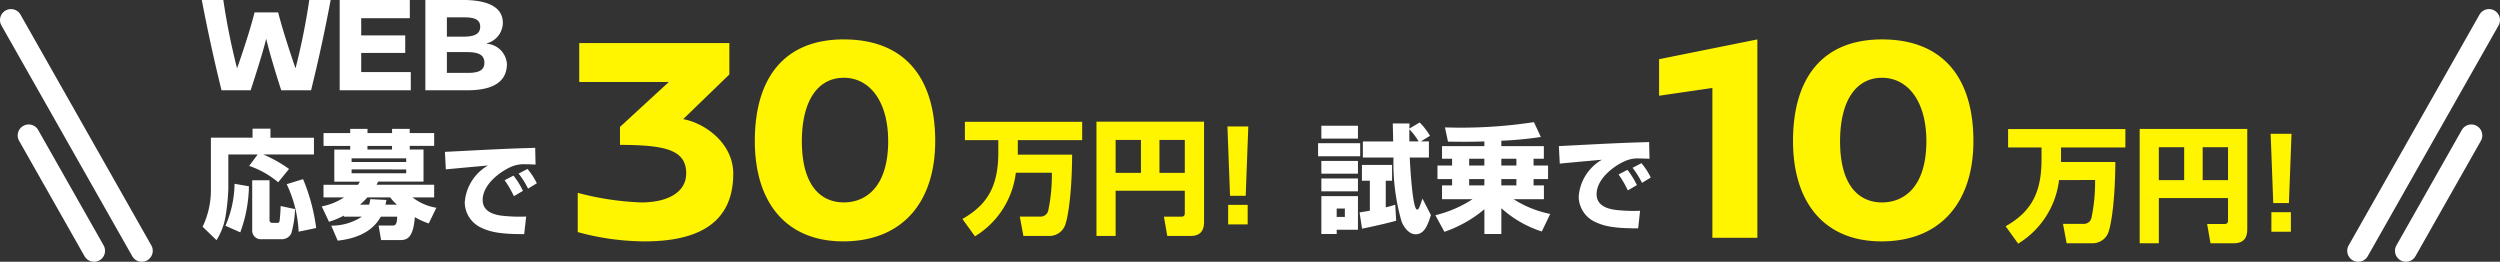 <svg xmlns="http://www.w3.org/2000/svg" width="342.073" height="35.816"><rect width="100%" height="100%" fill="#333333" stroke="none"/><path d="M186.368 31.287c1.024-.192 3.584-.768 4.668-1.088l-.124-2.18c-.432.128-.688.208-1.3.352v-3.644h.864v-2.16h-4.124v2.16h1.084v4.1c-.512.1-.72.128-1.408.24zm-5.568-7.52h5.008v-1.748H180.8zm0 2.416h5.008v-1.764H180.8zm13.616-6.832l1.248-.768a9.183 9.183 0 0 0-1.408-1.824l-1.408.832c0-.176 0-.224.016-.7h-2.288c0 .144.048 2.1.048 2.464h-4.144v2.204h4.192a28.791 28.791 0 0 0 1.1 8.736c.16.448.848 1.76 1.92 1.76 1.232 0 1.664-1.3 2.1-2.624l-1.156-2.256c-.448 1.312-.512 1.5-.736 1.5-.64 0-.96-6.176-1.008-7.12h2.624v-2.208zm-1.568 0a28.849 28.849 0 0 1 0-1.664 9.472 9.472 0 0 1 1.264 1.664zM180.8 32.019h2.1v-.588h2.908v-4.592H180.8zm3.216-3.484v1.152h-1.12v-1.152zm-3.216-9.568h5.008v-1.76H180.8zm-.448 2.416h5.76v-1.792h-5.76zm22.752-1.392h-5.792v1.728h1.376v.928h-2v1.856h2v.864h-1.376v1.888h4.176a16.261 16.261 0 0 1-5.088 2.192l1.236 2.272a17.148 17.148 0 0 0 5.472-3.088v3.388h2.32v-3.532a15.032 15.032 0 0 0 5.536 3.184l1.152-2.4a14.5 14.5 0 0 1-5.008-2.016h4.144v-1.888h-1.416v-.864h1.984v-1.856h-1.984v-.928h1.408v-1.728h-5.82v-.736a50.127 50.127 0 0 0 5.408-.512l-.944-2.032a65.789 65.789 0 0 1-12.176.72l.416 1.952c.544 0 1.216.016 2.24.016 1.056 0 1.808-.016 2.736-.048zm0 1.728v.928h-2.08v-.928zm0 2.784v.864h-2.08v-.864zm4.384-2.784v.928h-2.064v-.928zm0 2.784v.864h-2.064v-.864zm16.484.822a11.067 11.067 0 0 0-1.288-2.086l-1.218.63a14.433 14.433 0 0 1 1.27 2.184zm1.9-1.036a9.462 9.462 0 0 0-1.274-1.96l-1.218.63a11.771 11.771 0 0 1 1.292 2.06zm-.224-4.858a1.7 1.7 0 0 1-.252.014c-3.682.112-4.522.154-12.1.546l.126 2.394c.812-.084 4.858-.448 5.768-.532a6.355 6.355 0 0 0-3.178 5.054 3.864 3.864 0 0 0 2.31 3.486c1.232.574 2.59.854 5.824.854l.266-2.408a20.277 20.277 0 0 1-2.52-.042c-1.064-.07-3.43-.238-3.43-2.226 0-2.142 2.422-3.864 3.738-4.466a4.385 4.385 0 0 1 2.17-.42c.518 0 1.008.028 1.33.042zM32.093 25.149a14.728 14.728 0 0 1-1.248 5.744l2.032.896a19.022 19.022 0 0 0 1.184-6.3zm2.416 6.32a1.187 1.187 0 0 0 1.3 1.264h2.748a1.423 1.423 0 0 0 1.3-.8 13.261 13.261 0 0 0 .508-3.324l-1.968-.42a20.227 20.227 0 0 1-.144 2.048c-.048.256-.192.256-.288.256h-.72a.362.362 0 0 1-.368-.4v-5.424h-2.368zm-.416-8.768a12.241 12.241 0 0 1 3.968 2.24l1.488-1.824a18.334 18.334 0 0 0-3.532-1.984h6.94v-2.288h-5.952v-1.236h-2.448v1.232h-5.7v7.28a11.555 11.555 0 0 1-1.132 4.9l1.9 1.84a8.908 8.908 0 0 0 1.28-3.536 29.2 29.2 0 0 0 .336-3.488v-4.7h4.02zm5.136 2.5a16.919 16.919 0 0 1 1.632 6.5l2.4-.5a25.947 25.947 0 0 0-1.792-6.692zm7.824 4.448h2.464a7.6 7.6 0 0 1-4.192 1.228l.88 2.048c2.176-.224 4.672-1.024 5.9-3.28h2.24c-.016 1.136-.288 1.216-.656 1.216h-1.884l.336 1.984h2.736c1.136 0 1.7-.832 1.888-3.136a9.906 9.906 0 0 0 1.9.864l1.04-2.144a7.19 7.19 0 0 1-3.26-1.42h2.96v-1.732h-7.888a3.561 3.561 0 0 0 .224-.432h6.208v-4.384h-1.888v-.5h3.344v-1.752h-3.344v-.576h-2.416v.576h-3.36v-.576h-2.368v.576h-3.648v1.76h3.648v.5h-2.176v4.384h3.5a6.13 6.13 0 0 1-.256.432h-4.72v1.724h2.816a8.475 8.475 0 0 1-3.056 1.232l.992 2.108a11.894 11.894 0 0 0 2.032-.848zm8.528-7.984v.5h-7.472v-.5zm-5.3-1.2v-.5h3.36v.5zm5.3 2.72v.524h-7.472v-.528zm-6.32 4.816a10.682 10.682 0 0 0 1.008-.992h3.136a5.028 5.028 0 0 0 .912.992h-1.568c.048-.256.064-.336.128-.64l-2.208-.112a4.773 4.773 0 0 1-.16.752zm22.292-1.886a11.067 11.067 0 0 0-1.288-2.086l-1.218.63a14.433 14.433 0 0 1 1.27 2.184zm1.9-1.036a9.462 9.462 0 0 0-1.274-1.96l-1.218.63a11.771 11.771 0 0 1 1.292 2.06zm-.224-4.858a1.7 1.7 0 0 1-.252.014c-3.682.112-4.522.154-12.1.546l.126 2.394c.812-.084 4.858-.448 5.768-.532a6.355 6.355 0 0 0-3.178 5.054 3.864 3.864 0 0 0 2.31 3.486c1.232.574 2.59.854 5.824.854l.266-2.408a20.277 20.277 0 0 1-2.52-.042c-1.064-.07-3.43-.238-3.43-2.226 0-2.142 2.422-3.864 3.738-4.466a4.385 4.385 0 0 1 2.17-.42c.518 0 1.008.028 1.33.042z" fill="#fff"/><path d="M240.459 32.535V5.393l-13.448 2.706v5l7.293-1.064v20.5zm17.056-27.142c-8.159 0-12.177 5.289-12.177 13.9 0 8.486 4.346 13.734 12.095 13.734 8.036 0 12.587-5.289 12.587-13.735 0-8.61-4.141-13.899-12.505-13.899zm0 5.248c3.4 0 6.068 3.034 6.068 8.692 0 6.068-2.911 8.364-6.068 8.364-3.116 0-5.74-2.255-5.74-8.364 0-5.658 2.255-8.692 5.74-8.692zM99.797 10.19v-4.3H79.256v5.33h12.259l-6.683 6.145v2.46h.369c5.945.041 8.692.738 8.692 3.895 0 2.624-2.583 3.977-6.15 3.977a38.913 38.913 0 0 1-8.692-1.312v5.371a35.04 35.04 0 0 0 9.143 1.271c6.97 0 12.136-2.255 12.136-9.266 0-4.018-3.649-6.847-6.847-7.462zm15.662-4.8c-8.159 0-12.177 5.289-12.177 13.9 0 8.489 4.346 13.737 12.095 13.737 8.032 0 12.587-5.292 12.587-13.735 0-8.61-4.141-13.899-12.505-13.899zm0 5.248c3.4 0 6.068 3.034 6.068 8.692 0 6.068-2.911 8.364-6.068 8.364-3.116 0-5.74-2.255-5.74-8.364 0-5.655 2.255-8.689 5.74-8.689z" fill="#fff500"/><path d="M42.317 0a90.279 90.279 0 0 1-1.88 9.35c-.95-2.736-1.938-5.871-2.375-7.657h-3.23c-.437 1.784-1.425 4.919-2.394 7.657A90.279 90.279 0 0 1 30.557 0h-2.945a237.353 237.353 0 0 0 2.698 12.35h3.99c.608-1.881 1.617-5 2.128-7.049.475 2.049 1.444 5.168 2.052 7.049h4.085A221.825 221.825 0 0 0 45.244 0zm13.757 2.489V0h-9.595v12.35h9.728V9.861h-6.783V7.239h6.023V4.845h-6.023V2.489zM58.202 0v12.35h5.8c2.508 0 5.358-.608 5.358-3.61a2.976 2.976 0 0 0-2.743-2.755v-.057a2.946 2.946 0 0 0 2.187-2.778c0-2.622-2.926-3.154-5.529-3.154zm2.945 2.375h2.318c1.083 0 2.242.114 2.242 1.273s-1.083 1.368-2.318 1.368h-2.242zm0 4.75h2.622c1.463 0 2.508.228 2.508 1.463 0 1.045-.779 1.387-2.3 1.387h-2.83z" fill="#fff"/><path d="M286.667 24.632a23.5 23.5 0 0 1-.476 5.083 1.066 1.066 0 0 1-1.156.918h-2.754l.493 2.652h3.5a2.3 2.3 0 0 0 2.3-1.768c.221-.663.833-3.553.867-9.35h-7.432v-1.989h8.806v-2.516h-16.048v2.516h4.573v1.632c0 4.386-1.275 7.106-4.913 9.146l1.717 2.38a11.819 11.819 0 0 0 5.593-8.7zm18.19 5.491c0 .255-.017.527-.51.527h-2.346l.459 2.635h3.179c1.7 0 1.853-1.173 1.853-1.972V17.645H292.77v15.64h2.621v-6.188h9.469zm-3.466-9.979h3.468v4.505h-3.468zm-6 0h3.468v4.505h-3.468zm15.3-1.84l.357 9.486h2.143l.357-9.486zm.1 10.727v2.673h2.669v-2.669zm-166.866-5.399a23.5 23.5 0 0 1-.476 5.083 1.066 1.066 0 0 1-1.156.918h-2.754l.493 2.652h3.5a2.3 2.3 0 0 0 2.3-1.768c.221-.663.833-3.553.867-9.35h-7.432v-1.989h8.806v-2.516h-16.048v2.516h4.573v1.632c0 4.386-1.275 7.106-4.913 9.146l1.717 2.38a11.819 11.819 0 0 0 5.593-8.7zm18.19 5.491c0 .255-.017.527-.51.527h-2.346l.459 2.635h3.179c1.7 0 1.853-1.173 1.853-1.972V16.645h-14.722v15.64h2.621v-6.188h9.469zm-3.466-9.979h3.468v4.505h-3.468zm-6 0h3.468v4.505h-3.468zm15.3-1.84l.357 9.486h2.143l.357-9.486zm.1 10.727v2.673h2.669v-2.669z" fill="#fff500"/><path d="M340.572 2.742l-17.903 31.574m-.002 1.501a1.5 1.5 0 0 1-1.3-2.24l17.9-31.575a1.5 1.5 0 0 1 2.045-.56 1.5 1.5 0 0 1 .565 2.04l-17.903 31.574a1.5 1.5 0 0 1-1.307.761zm15.486-17.288l-8.951 15.787m-.002 1.5a1.5 1.5 0 0 1-1.3-2.24l8.949-15.787a1.5 1.5 0 0 1 2.044-.56 1.5 1.5 0 0 1 .565 2.04l-8.951 15.787a1.5 1.5 0 0 1-1.307.76zM1.5 2.742l17.9 31.574m.004 1.501a1.5 1.5 0 0 1-1.306-.76L.195 3.482a1.5 1.5 0 0 1 .565-2.04 1.5 1.5 0 0 1 2.045.56l17.9 31.574a1.5 1.5 0 0 1-1.3 2.24zM3.92 18.529l8.952 15.787m.001 1.5a1.5 1.5 0 0 1-1.306-.76L2.615 19.269a1.5 1.5 0 0 1 .565-2.04 1.5 1.5 0 0 1 2.045.56l8.952 15.787a1.5 1.5 0 0 1-1.3 2.24z" fill="#fff"/></svg>